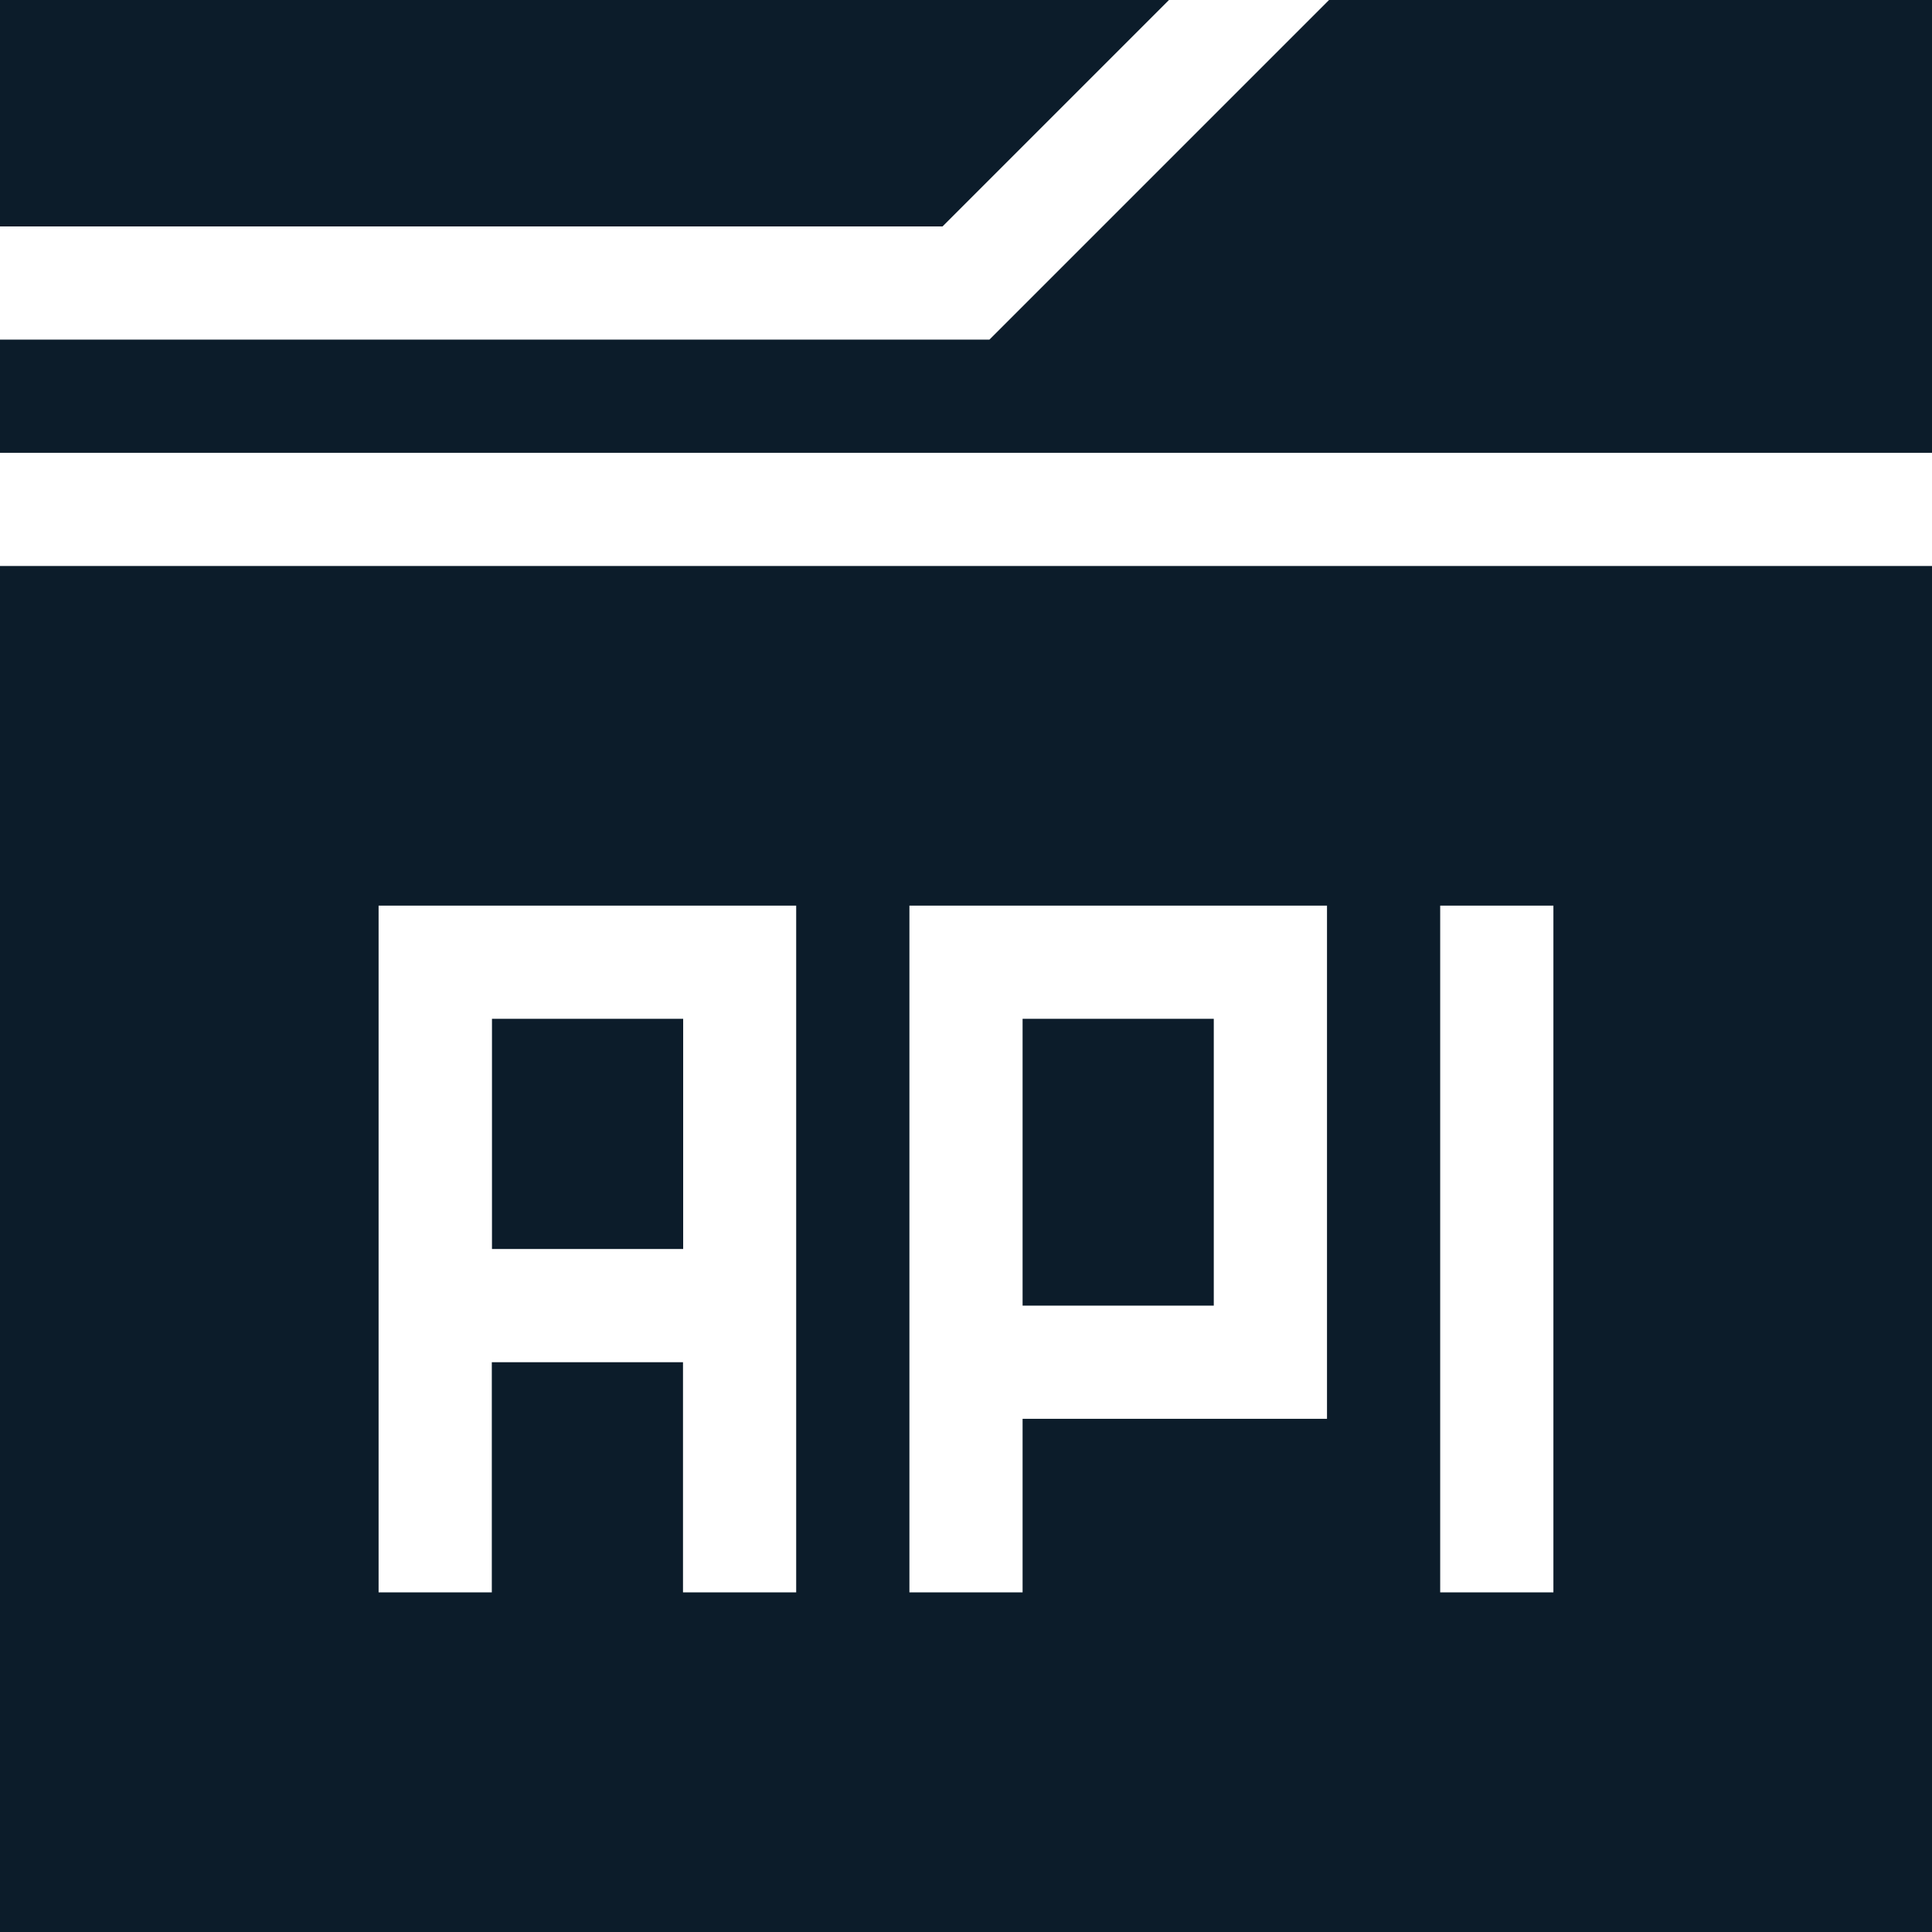 <svg xmlns="http://www.w3.org/2000/svg"  width="48" height="48" viewBox="0 0 48 48" fill="none" >
<path d="M25.406 25.312H30.156V32.438H25.406V25.312Z" fill="#0C1C2A"/>
<path d="M12.223 25.312H16.973V31.031H12.223V25.312Z" fill="#0C1C2A"/>
<path d="M48 14.062H0V48H48V14.062ZM35.781 22.5H38.594V39.562H35.781V22.5ZM22.594 22.5H32.969V35.25H25.406V39.562H22.594V22.5ZM9.406 22.5H19.781V39.562H16.969V33.844H12.219V39.562H9.406V22.5Z" fill="#0C1C2A"/>
<path d="M23.418 5.625L29.043 0H0V5.625H23.418Z" fill="#0C1C2A"/>
<path d="M48 11.25V0H33.02L24.582 8.438H0V11.25H48Z" fill="#0C1C2A"/>
</svg>
